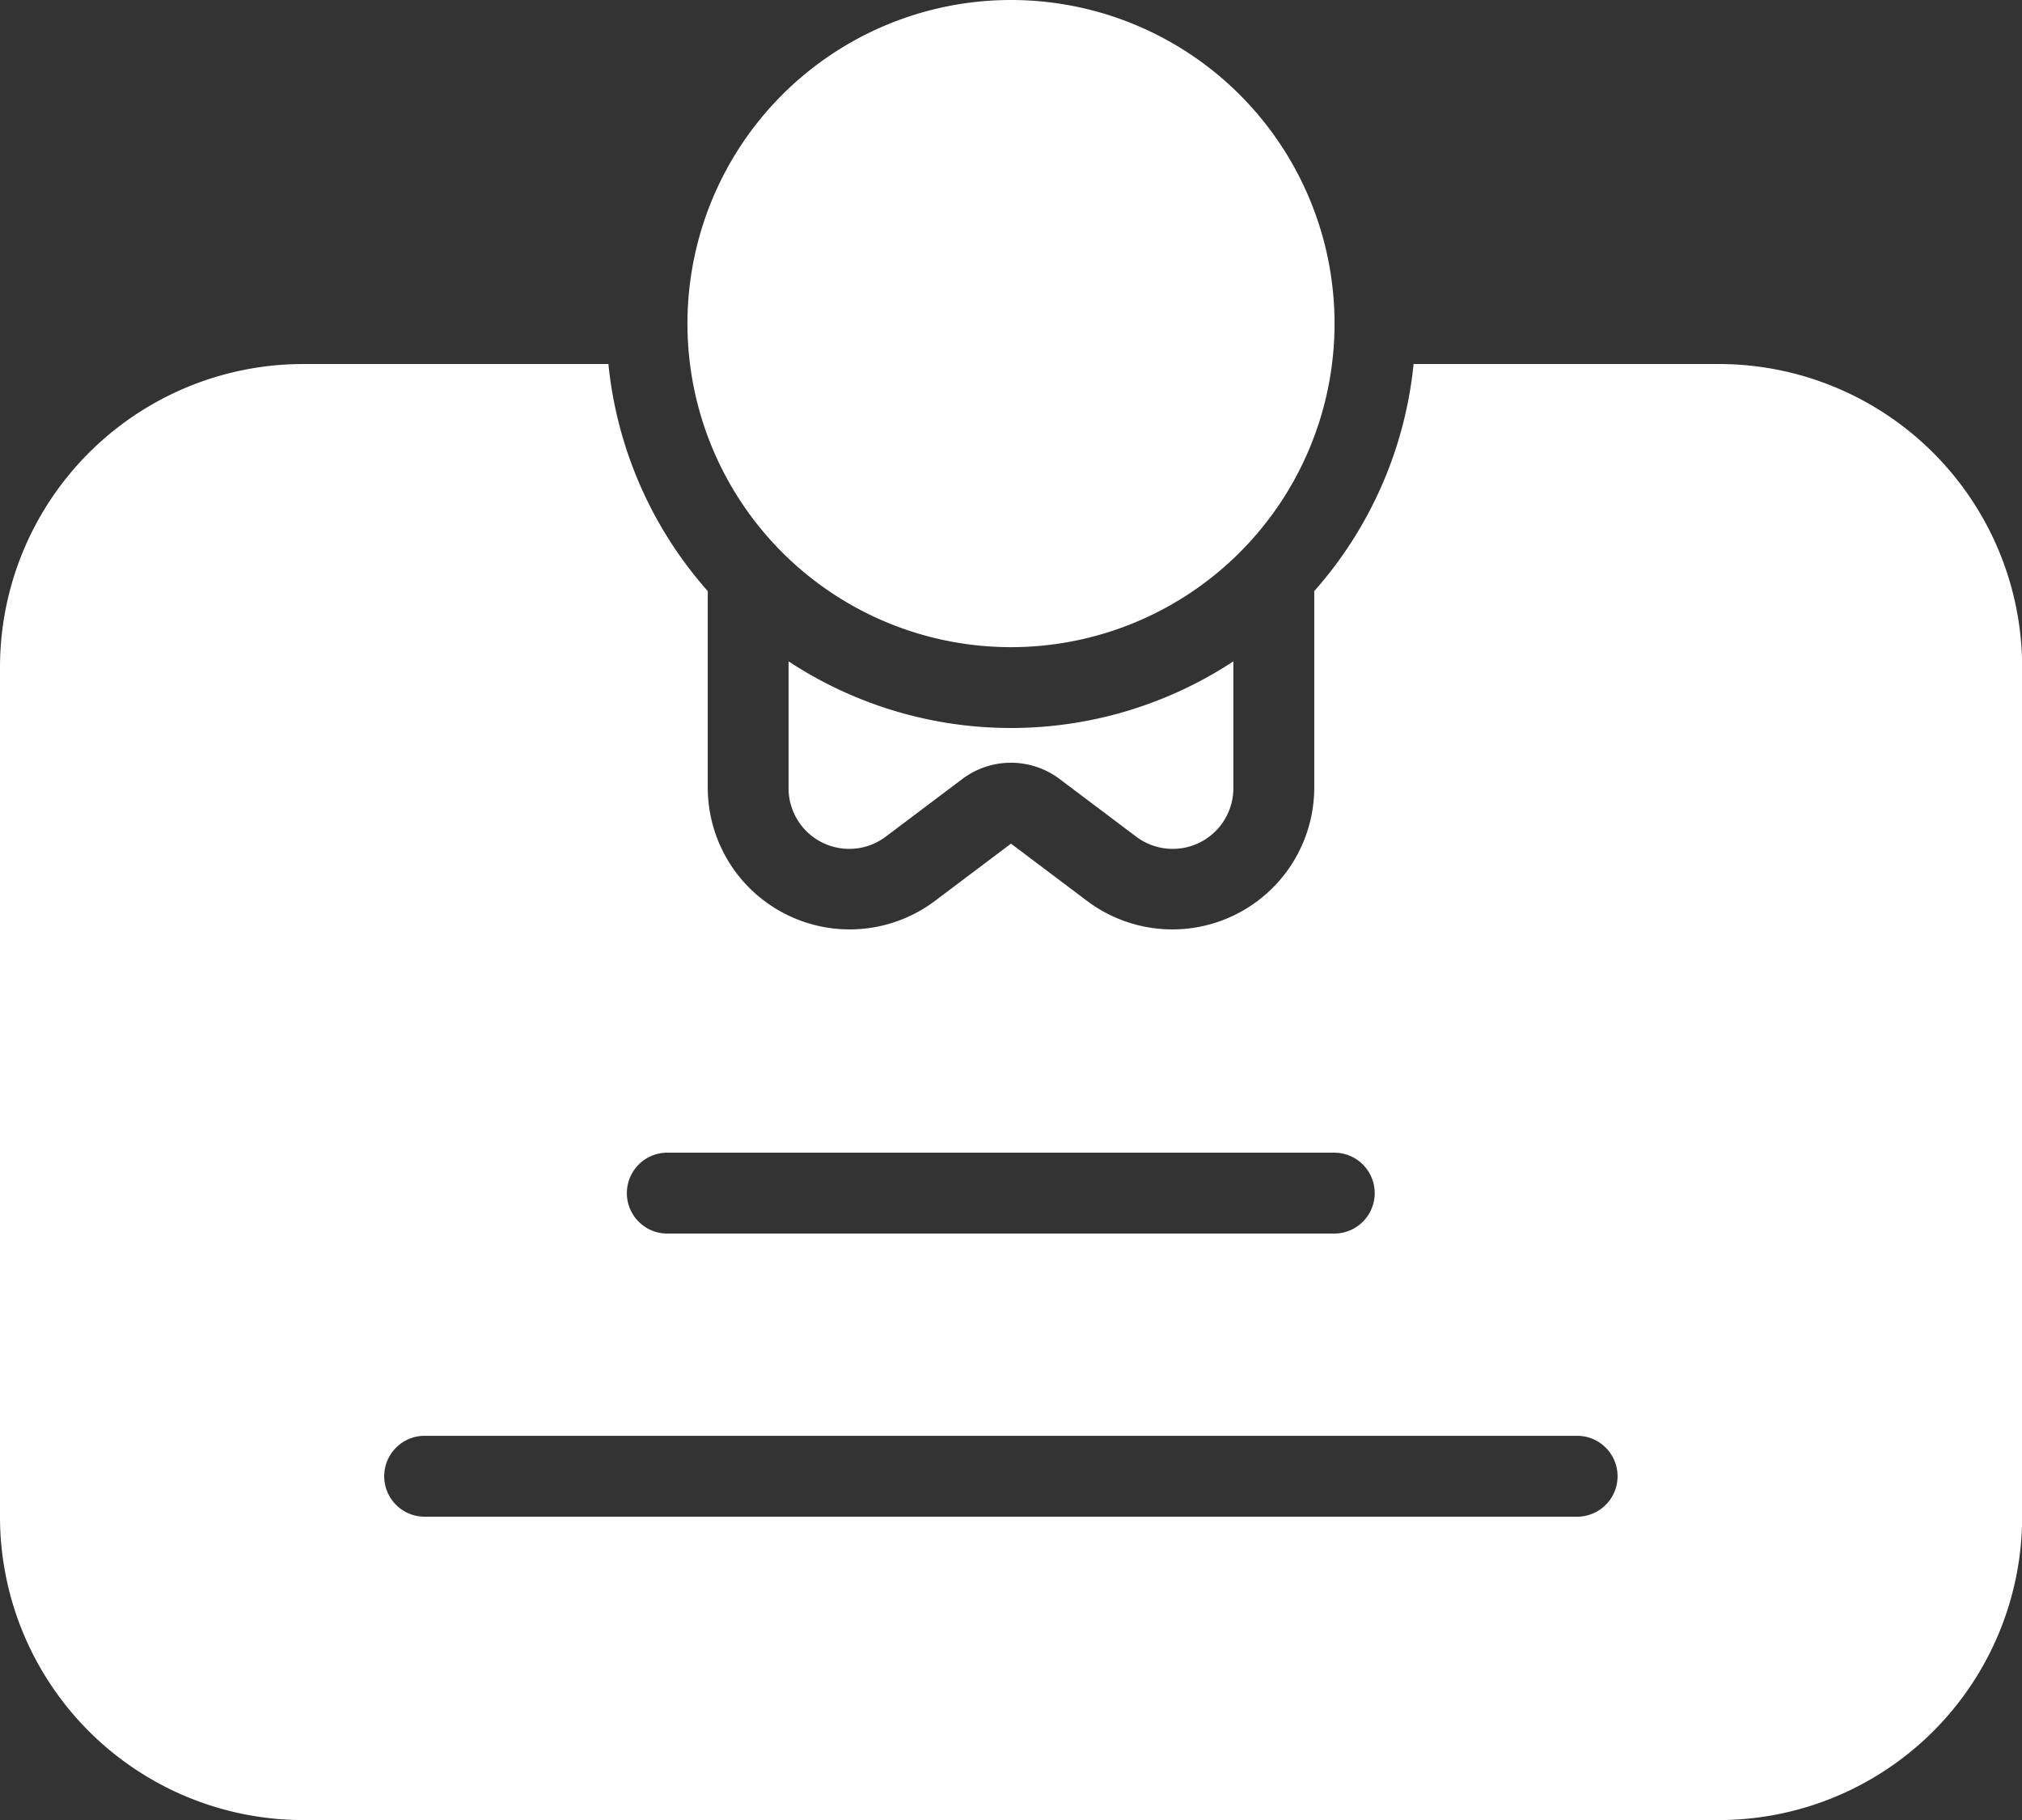 <svg xmlns="http://www.w3.org/2000/svg" width="28.498" height="25.648" viewBox="0 0 28.498 25.648">
  <rect x="0" y="0" width="28.498" height="25.648" fill="#333333" stroke="none"/>
  <g id="certificate" transform="translate(-10 -15)">
    <path id="Path_6" data-name="Path 6" d="M48.56,15A4.56,4.56,0,1,1,44,19.56,4.56,4.56,0,0,1,48.56,15Z" transform="translate(-24.311)" fill="#fff"/>
    <path id="Path_7" data-name="Path 7" d="M14.275,33h4.3a5.676,5.676,0,0,0,1.4,3.2v2.778a2,2,0,0,0,3.194,1.594l1.08-.813,1.08.813a2,2,0,0,0,3.194-1.594V36.2a5.676,5.676,0,0,0,1.4-3.2h4.3A4.275,4.275,0,0,1,38.5,37.275V49.244a4.275,4.275,0,0,1-4.275,4.275H14.275A4.275,4.275,0,0,1,10,49.244V37.275A4.275,4.275,0,0,1,14.275,33Zm1.14,15.674a.57.57,0,0,1,.57-.57H32.228a.57.57,0,0,1,0,1.14H15.985A.57.57,0,0,1,15.415,48.674Zm3.99-4.56a.57.57,0,0,0,0,1.14h9.4a.57.57,0,0,0,0-1.14Z" transform="translate(0 -12.87)" fill="#fff" fill-rule="evenodd"/>
    <path id="Path_8" data-name="Path 8" d="M55.269,47.706a5.7,5.7,0,0,1-6.269,0v1.788a.855.855,0,0,0,1.369.683l1.08-.813a1.14,1.14,0,0,1,1.371,0l1.08.813a.855.855,0,0,0,1.369-.683Z" transform="translate(-27.886 -23.386)" fill="#fff"/>
  </g>
</svg>
